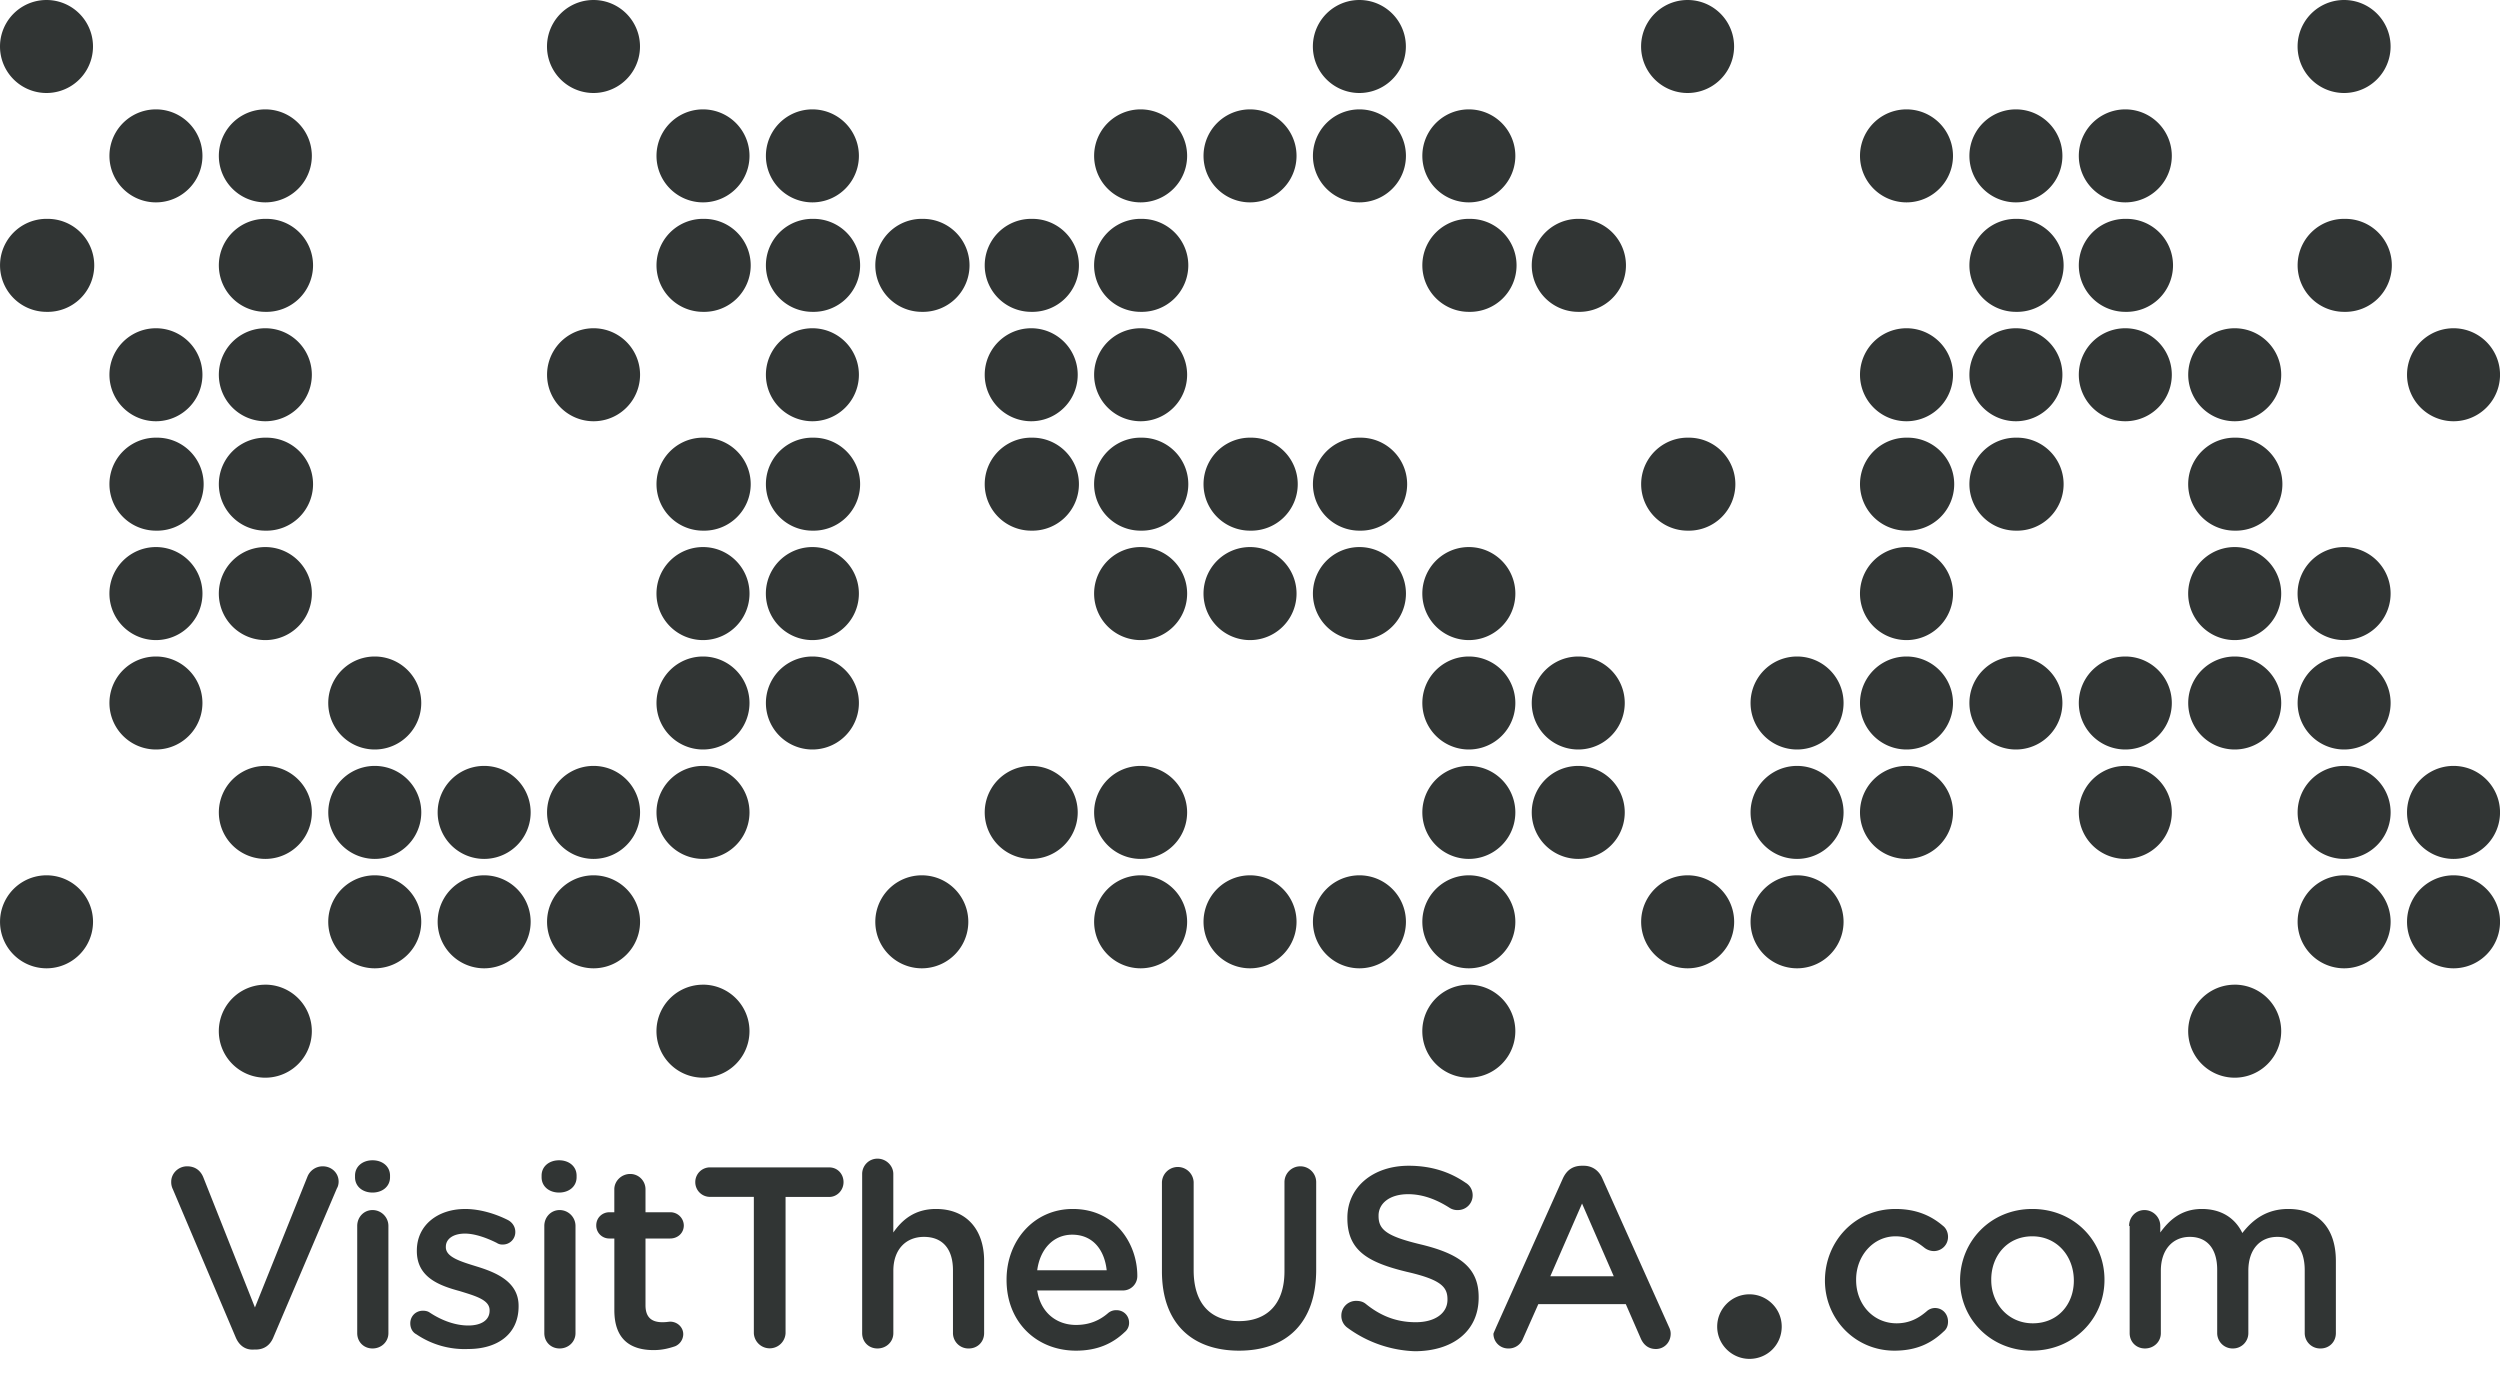 <svg width="80" height="44" viewBox="0 0 80 44" xmlns="http://www.w3.org/2000/svg"><path d="M55.982 41.418c.56 0 1.033.455 1.033 1.033 0 .577-.455 1.033-1.033 1.033-.56 0-1.032-.456-1.032-1.033 0-.56.455-1.033 1.032-1.033zm-10.905-4.114c.717 0 1.312.193 1.82.543.123.07.228.21.228.402a.47.47 0 01-.473.473.456.456 0 01-.263-.07c-.437-.28-.875-.438-1.33-.438-.595 0-.945.298-.945.683v.018c0 .437.262.647 1.365.91 1.226.298 1.838.735 1.838 1.68v.018c0 1.085-.84 1.716-2.048 1.716a3.862 3.862 0 01-2.153-.753.465.465 0 01-.193-.385.47.47 0 01.473-.473c.14 0 .228.035.298.088.472.385.98.595 1.61.595.63 0 1.015-.298 1.015-.718v-.018c0-.402-.227-.63-1.295-.875-1.225-.297-1.908-.665-1.908-1.715v-.018c0-.98.823-1.663 1.96-1.663zm19.956 1.383c1.33 0 2.31 1.015 2.31 2.258v.018c0 1.225-.98 2.258-2.328 2.258-1.312 0-2.293-1.015-2.293-2.24 0-1.261.98-2.294 2.31-2.294zm-4.377 0c.683 0 1.156.228 1.523.543.07.052.158.175.158.35 0 .262-.21.455-.455.455a.505.505 0 01-.298-.105c-.262-.21-.542-.368-.928-.368-.717 0-1.26.63-1.26 1.383v.018c0 .77.543 1.383 1.295 1.383.403 0 .7-.158.963-.385a.401.401 0 01.263-.105c.245 0 .42.192.42.437 0 .14-.053.245-.14.315-.385.368-.858.613-1.576.613-1.26 0-2.223-1.015-2.223-2.24 0-1.244.946-2.294 2.258-2.294zm-26.328 0c1.383 0 2.066 1.138 2.066 2.136a.46.46 0 01-.473.472h-2.73c.104.7.612 1.103 1.242 1.103.42 0 .753-.14 1.033-.385a.394.394 0 01.263-.087c.227 0 .402.175.402.402a.374.374 0 01-.14.298c-.385.367-.875.595-1.558.595-1.26 0-2.223-.91-2.223-2.258v-.018c0-1.243.875-2.258 2.118-2.258zm7.283-1.365c.28 0 .507.227.507.507v2.801c0 1.716-.963 2.591-2.468 2.591-1.506 0-2.468-.875-2.468-2.538v-2.854a.508.508 0 011.015 0v2.819c0 1.068.543 1.628 1.453 1.628.893 0 1.453-.543 1.453-1.593v-2.854c0-.28.227-.507.508-.507zm-21.445.245c.28 0 .49.227.49.49v.735h.788a.43.43 0 01.438.42c0 .245-.193.42-.438.42h-.788v2.136c0 .385.193.543.543.543.123 0 .21-.018.245-.018.228 0 .42.175.42.403a.426.426 0 01-.262.385c-.21.07-.42.122-.683.122-.735 0-1.26-.332-1.26-1.277v-2.294H19.5a.415.415 0 01-.42-.42c0-.245.193-.42.42-.42h.158v-.735c0-.263.227-.49.507-.49zm-9.838-.245c.28 0 .508.21.508.49 0 .07-.018.157-.053.21l-2.03 4.761c-.105.263-.298.403-.578.403h-.052c-.28.018-.473-.14-.578-.385l-2.013-4.744a.509.509 0 01-.053-.245c0-.263.228-.49.508-.49.262 0 .438.14.525.367l1.646 4.15 1.68-4.185a.525.525 0 01.49-.332zm4.552 1.365c.455 0 .945.14 1.365.35.14.07.245.21.245.385a.396.396 0 01-.402.403.314.314 0 01-.193-.053c-.35-.175-.718-.297-1.015-.297-.385 0-.613.175-.613.42v.017c0 .316.473.456.98.613.63.193 1.348.49 1.348 1.26v.018c0 .91-.7 1.365-1.61 1.365a2.742 2.742 0 01-1.663-.472c-.105-.053-.193-.175-.193-.35 0-.228.175-.403.403-.403.087 0 .157.018.21.053.42.28.858.42 1.243.42.42 0 .682-.175.682-.473v-.017c0-.333-.455-.456-.962-.613-.648-.175-1.366-.438-1.366-1.278v-.017c0-.823.683-1.33 1.54-1.33zm35.798-1.383c.28 0 .49.158.596.403l2.135 4.761c.035.07.053.14.053.21 0 .28-.21.49-.473.49-.245 0-.402-.14-.49-.35l-.473-1.085h-2.8l-.49 1.103a.488.488 0 01-.473.315.47.47 0 01-.473-.473c.017-.052.052-.122.088-.21l2.135-4.761c.123-.263.315-.403.613-.403zm-24.14.053c.263 0 .455.21.455.472 0 .263-.21.473-.455.473h-1.4v4.359a.508.508 0 01-1.015 0V38.3h-1.4a.47.47 0 01-.474-.472.47.47 0 01.473-.472zm-8.63 1.365c.28 0 .508.228.508.508v3.43c0 .28-.228.491-.508.491s-.49-.21-.49-.49V39.23c0-.28.21-.508.49-.508zm-5.987 0c.28 0 .508.228.508.508v3.43c0 .28-.228.491-.508.491s-.49-.21-.49-.49V39.23c0-.28.21-.508.49-.508zm61.304-.035c.946 0 1.523.595 1.523 1.663v2.31c0 .28-.21.491-.49.491a.493.493 0 01-.507-.49v-2.013c0-.683-.316-1.068-.876-1.068-.542 0-.928.385-.928 1.085v1.996a.49.49 0 01-.49.49.493.493 0 01-.507-.49v-2.03c0-.684-.333-1.051-.876-1.051-.542 0-.927.402-.927 1.085v1.996c0 .28-.228.49-.508.49s-.49-.21-.49-.49V39.23h-.018c0-.28.21-.508.49-.508s.508.228.508.508v.21c.28-.385.665-.753 1.33-.753.63 0 1.068.298 1.296.77.35-.455.805-.77 1.47-.77zm-45.146-1.61c.28 0 .507.227.507.49v1.873c.28-.403.683-.753 1.366-.753.98 0 1.54.665 1.54 1.663v2.31c0 .28-.21.491-.49.491a.493.493 0 01-.507-.49v-2.013c0-.683-.333-1.068-.928-1.068-.578 0-.98.402-.98 1.085v1.996c0 .28-.228.49-.508.49s-.49-.21-.49-.49v-5.094c0-.263.21-.49.49-.49zm36.954 2.485c-.805 0-1.313.63-1.313 1.383v.018c0 .752.543 1.383 1.33 1.383.806 0 1.313-.613 1.313-1.366 0-.788-.543-1.418-1.33-1.418zm-14.407-1.05L49.61 40.84h2.03l-1.015-2.328zm-16.315.998c-.613 0-1.033.473-1.12 1.138h2.223c-.07-.648-.438-1.138-1.103-1.138zm-22.39-2.381c.315 0 .56.193.56.49v.053c0 .297-.245.49-.56.49-.315 0-.56-.193-.56-.49v-.053c0-.297.245-.49.56-.49zm5.97 0c.315 0 .56.193.56.49v.053c0 .297-.245.49-.56.49-.315 0-.56-.193-.56-.49v-.053c0-.297.245-.49.56-.49zm4.604-5.62a1.488 1.488 0 110 2.977 1.488 1.488 0 010-2.976zm49.015 0a1.488 1.488 0 110 2.977 1.488 1.488 0 010-2.976zm-63.02 0a1.488 1.488 0 110 2.977 1.488 1.488 0 010-2.976zm38.512 0a1.488 1.488 0 110 2.977 1.488 1.488 0 010-2.976zM36.5 28.01a1.488 1.488 0 110 2.976 1.488 1.488 0 010-2.976zm7.002 0a1.488 1.488 0 110 2.976 1.488 1.488 0 010-2.976zm-31.51 0a1.488 1.488 0 110 2.976 1.488 1.488 0 010-2.976zm7.002 0a1.488 1.488 0 110 2.976 1.488 1.488 0 010-2.976zm56.018 0a1.488 1.488 0 110 2.976 1.488 1.488 0 010-2.976zm-17.506 0a1.488 1.488 0 110 2.976 1.488 1.488 0 010-2.976zm-28.008 0a1.488 1.488 0 110 2.976 1.488 1.488 0 010-2.976zm24.507 0a1.488 1.488 0 110 2.976 1.488 1.488 0 010-2.976zm-7.002 0a1.488 1.488 0 110 2.976 1.488 1.488 0 010-2.976zm-45.514 0a1.488 1.488 0 110 2.976 1.488 1.488 0 010-2.976zm38.512 0a1.488 1.488 0 110 2.976 1.488 1.488 0 010-2.976zm38.512 0a1.488 1.488 0 110 2.976 1.488 1.488 0 010-2.976zm-63.02 0a1.488 1.488 0 110 2.976 1.488 1.488 0 010-2.976zm63.02-3.501a1.488 1.488 0 110 2.976 1.488 1.488 0 010-2.976zm-63.02 0a1.488 1.488 0 110 2.976 1.488 1.488 0 010-2.976zm-3.5 0a1.488 1.488 0 110 2.976 1.488 1.488 0 010-2.976zm38.511 0a1.488 1.488 0 110 2.976 1.488 1.488 0 010-2.976zm24.508 0a1.488 1.488 0 110 2.976 1.488 1.488 0 010-2.976zm-17.506 0a1.488 1.488 0 110 2.976 1.488 1.488 0 010-2.976zm10.504 0a1.488 1.488 0 110 2.976 1.488 1.488 0 010-2.976zm-35.011 0a1.488 1.488 0 110 2.976 1.488 1.488 0 010-2.976zm-24.508 0a1.488 1.488 0 110 2.976 1.488 1.488 0 010-2.976zm38.512 0a1.488 1.488 0 110 2.976 1.488 1.488 0 010-2.976zm-24.507 0a1.488 1.488 0 110 2.976 1.488 1.488 0 010-2.976zm-3.502 0a1.488 1.488 0 110 2.976 1.488 1.488 0 010-2.976zm42.014 0a1.488 1.488 0 110 2.976 1.488 1.488 0 010-2.976zm-24.508 0a1.488 1.488 0 110 2.976 1.488 1.488 0 010-2.976zm14.004-3.501a1.488 1.488 0 110 2.976 1.488 1.488 0 010-2.976zm-28.008 0a1.488 1.488 0 110 2.976 1.488 1.488 0 010-2.976zm45.514 0a1.488 1.488 0 110 2.976 1.488 1.488 0 010-2.976zm7.002 0a1.488 1.488 0 110 2.976 1.488 1.488 0 010-2.976zm-70.022 0a1.488 1.488 0 110 2.976 1.488 1.488 0 010-2.976zm21.007 0a1.488 1.488 0 110 2.976 1.488 1.488 0 010-2.976zm-14.005 0a1.488 1.488 0 110 2.976 1.488 1.488 0 010-2.976zm52.517 0a1.488 1.488 0 110 2.976 1.488 1.488 0 010-2.976zm-17.506 0a1.488 1.488 0 110 2.976 1.488 1.488 0 010-2.976zm24.508 0a1.488 1.488 0 110 2.976 1.488 1.488 0 010-2.976zm-14.005 0a1.488 1.488 0 110 2.976 1.488 1.488 0 010-2.976zm3.502 0a1.488 1.488 0 110 2.976 1.488 1.488 0 010-2.976zm-14.005-3.502a1.488 1.488 0 110 2.977 1.488 1.488 0 010-2.977zm-38.512 0a1.488 1.488 0 110 2.977 1.488 1.488 0 010-2.977zm66.52 0a1.488 1.488 0 110 2.977 1.488 1.488 0 010-2.977zm-35.01 0a1.488 1.488 0 110 2.977 1.488 1.488 0 010-2.977zm-35.01 0a1.488 1.488 0 11-.001 2.977 1.488 1.488 0 010-2.977zm56.017 0a1.488 1.488 0 110 2.977 1.488 1.488 0 010-2.977zm-17.506 0a1.488 1.488 0 110 2.977 1.488 1.488 0 010-2.977zm-21.006 0a1.488 1.488 0 110 2.977 1.488 1.488 0 010-2.977zm3.5 0a1.488 1.488 0 110 2.977 1.488 1.488 0 010-2.977zm10.504 0a1.488 1.488 0 110 2.977 1.488 1.488 0 010-2.977zm35.01 0a1.488 1.488 0 110 2.977 1.488 1.488 0 010-2.977zm-10.502-3.5a1.488 1.488 0 110 2.975 1.488 1.488 0 010-2.976zm-56.018 0a1.488 1.488 0 110 2.975 1.488 1.488 0 010-2.976zm66.52 0a1.488 1.488 0 110 2.975 1.488 1.488 0 010-2.976zm-38.511 0a1.488 1.488 0 110 2.975 1.488 1.488 0 010-2.976zm10.503 0a1.488 1.488 0 110 2.975 1.488 1.488 0 010-2.976zm-21.006 0a1.488 1.488 0 110 2.975 1.488 1.488 0 010-2.976zm-14.005 0a1.488 1.488 0 110 2.975 1.488 1.488 0 010-2.976zm17.506 0a1.488 1.488 0 110 2.975 1.488 1.488 0 010-2.976zm14.004 0a1.488 1.488 0 110 2.975 1.488 1.488 0 010-2.976zm24.508 0a1.488 1.488 0 110 2.975 1.488 1.488 0 010-2.976zm-28.01 0a1.488 1.488 0 110 2.975 1.488 1.488 0 010-2.976zm17.506 0a1.488 1.488 0 110 2.975 1.488 1.488 0 010-2.976zm-28.008-3.502a1.488 1.488 0 110 2.976 1.488 1.488 0 010-2.976zm-7.003 0a1.488 1.488 0 110 2.976 1.488 1.488 0 010-2.976zm42.014 0a1.488 1.488 0 110 2.976 1.488 1.488 0 010-2.976zm7.002 0a1.488 1.488 0 110 2.976 1.488 1.488 0 010-2.976zm-59.519 0a1.488 1.488 0 110 2.976 1.488 1.488 0 010-2.976zm63.02 0a1.488 1.488 0 110 2.976 1.488 1.488 0 010-2.976zm-7.002 0a1.488 1.488 0 110 2.976 1.488 1.488 0 010-2.976zm14.004 0a1.488 1.488 0 110 2.976 1.488 1.488 0 010-2.976zm-73.523 0a1.488 1.488 0 110 2.976 1.488 1.488 0 010-2.976zm31.51 0a1.488 1.488 0 110 2.976 1.488 1.488 0 010-2.976zm-3.501 0a1.488 1.488 0 110 2.976 1.488 1.488 0 010-2.976zm31.51-3.5a1.488 1.488 0 110 2.975 1.488 1.488 0 010-2.976zm-28.01 0a1.488 1.488 0 110 2.975 1.488 1.488 0 010-2.976zm-10.502 0a1.488 1.488 0 110 2.975 1.488 1.488 0 010-2.976zm-17.506 0a1.488 1.488 0 110 2.975 1.488 1.488 0 010-2.976zm14.005 0a1.488 1.488 0 110 2.975 1.488 1.488 0 010-2.976zm7.002 0a1.488 1.488 0 110 2.975 1.488 1.488 0 010-2.976zm-28.009 0a1.488 1.488 0 110 2.975 1.488 1.488 0 010-2.976zm31.51 0a1.488 1.488 0 110 2.975 1.488 1.488 0 010-2.976zm42.013 0a1.488 1.488 0 110 2.975 1.488 1.488 0 010-2.976zm-28.009 0a1.488 1.488 0 110 2.975 1.488 1.488 0 010-2.976zm21.007 0a1.488 1.488 0 110 2.975 1.488 1.488 0 010-2.976zm-17.506 0a1.488 1.488 0 110 2.975 1.488 1.488 0 010-2.976zM36.5 3.5a1.488 1.488 0 110 2.976 1.488 1.488 0 010-2.976zm28.009 0a1.488 1.488 0 110 2.976 1.488 1.488 0 010-2.976zm-21.007 0a1.488 1.488 0 110 2.976 1.488 1.488 0 010-2.976zm-3.501 0a1.488 1.488 0 110 2.976 1.488 1.488 0 010-2.976zm28.009 0a1.488 1.488 0 110 2.976 1.488 1.488 0 010-2.976zm-7.002 0a1.488 1.488 0 110 2.976 1.488 1.488 0 010-2.976zm-35.011 0a1.488 1.488 0 110 2.976 1.488 1.488 0 010-2.976zm-3.501 0a1.488 1.488 0 110 2.976 1.488 1.488 0 010-2.976zm24.507 0a1.488 1.488 0 110 2.976 1.488 1.488 0 010-2.976zm-38.512 0a1.488 1.488 0 110 2.976 1.488 1.488 0 010-2.976zm-3.5 0a1.488 1.488 0 11-.001 2.976 1.488 1.488 0 010-2.976zM18.992 0a1.488 1.488 0 110 2.976 1.488 1.488 0 010-2.976zm24.508 0a1.488 1.488 0 110 2.976A1.488 1.488 0 0143.5 0zm10.503 0a1.488 1.488 0 110 2.976 1.488 1.488 0 010-2.976zM1.488 0a1.488 1.488 0 110 2.976 1.488 1.488 0 010-2.976zm73.523 0a1.488 1.488 0 110 2.976 1.488 1.488 0 010-2.976z" fill="#313534" fill-rule="evenodd"/></svg>